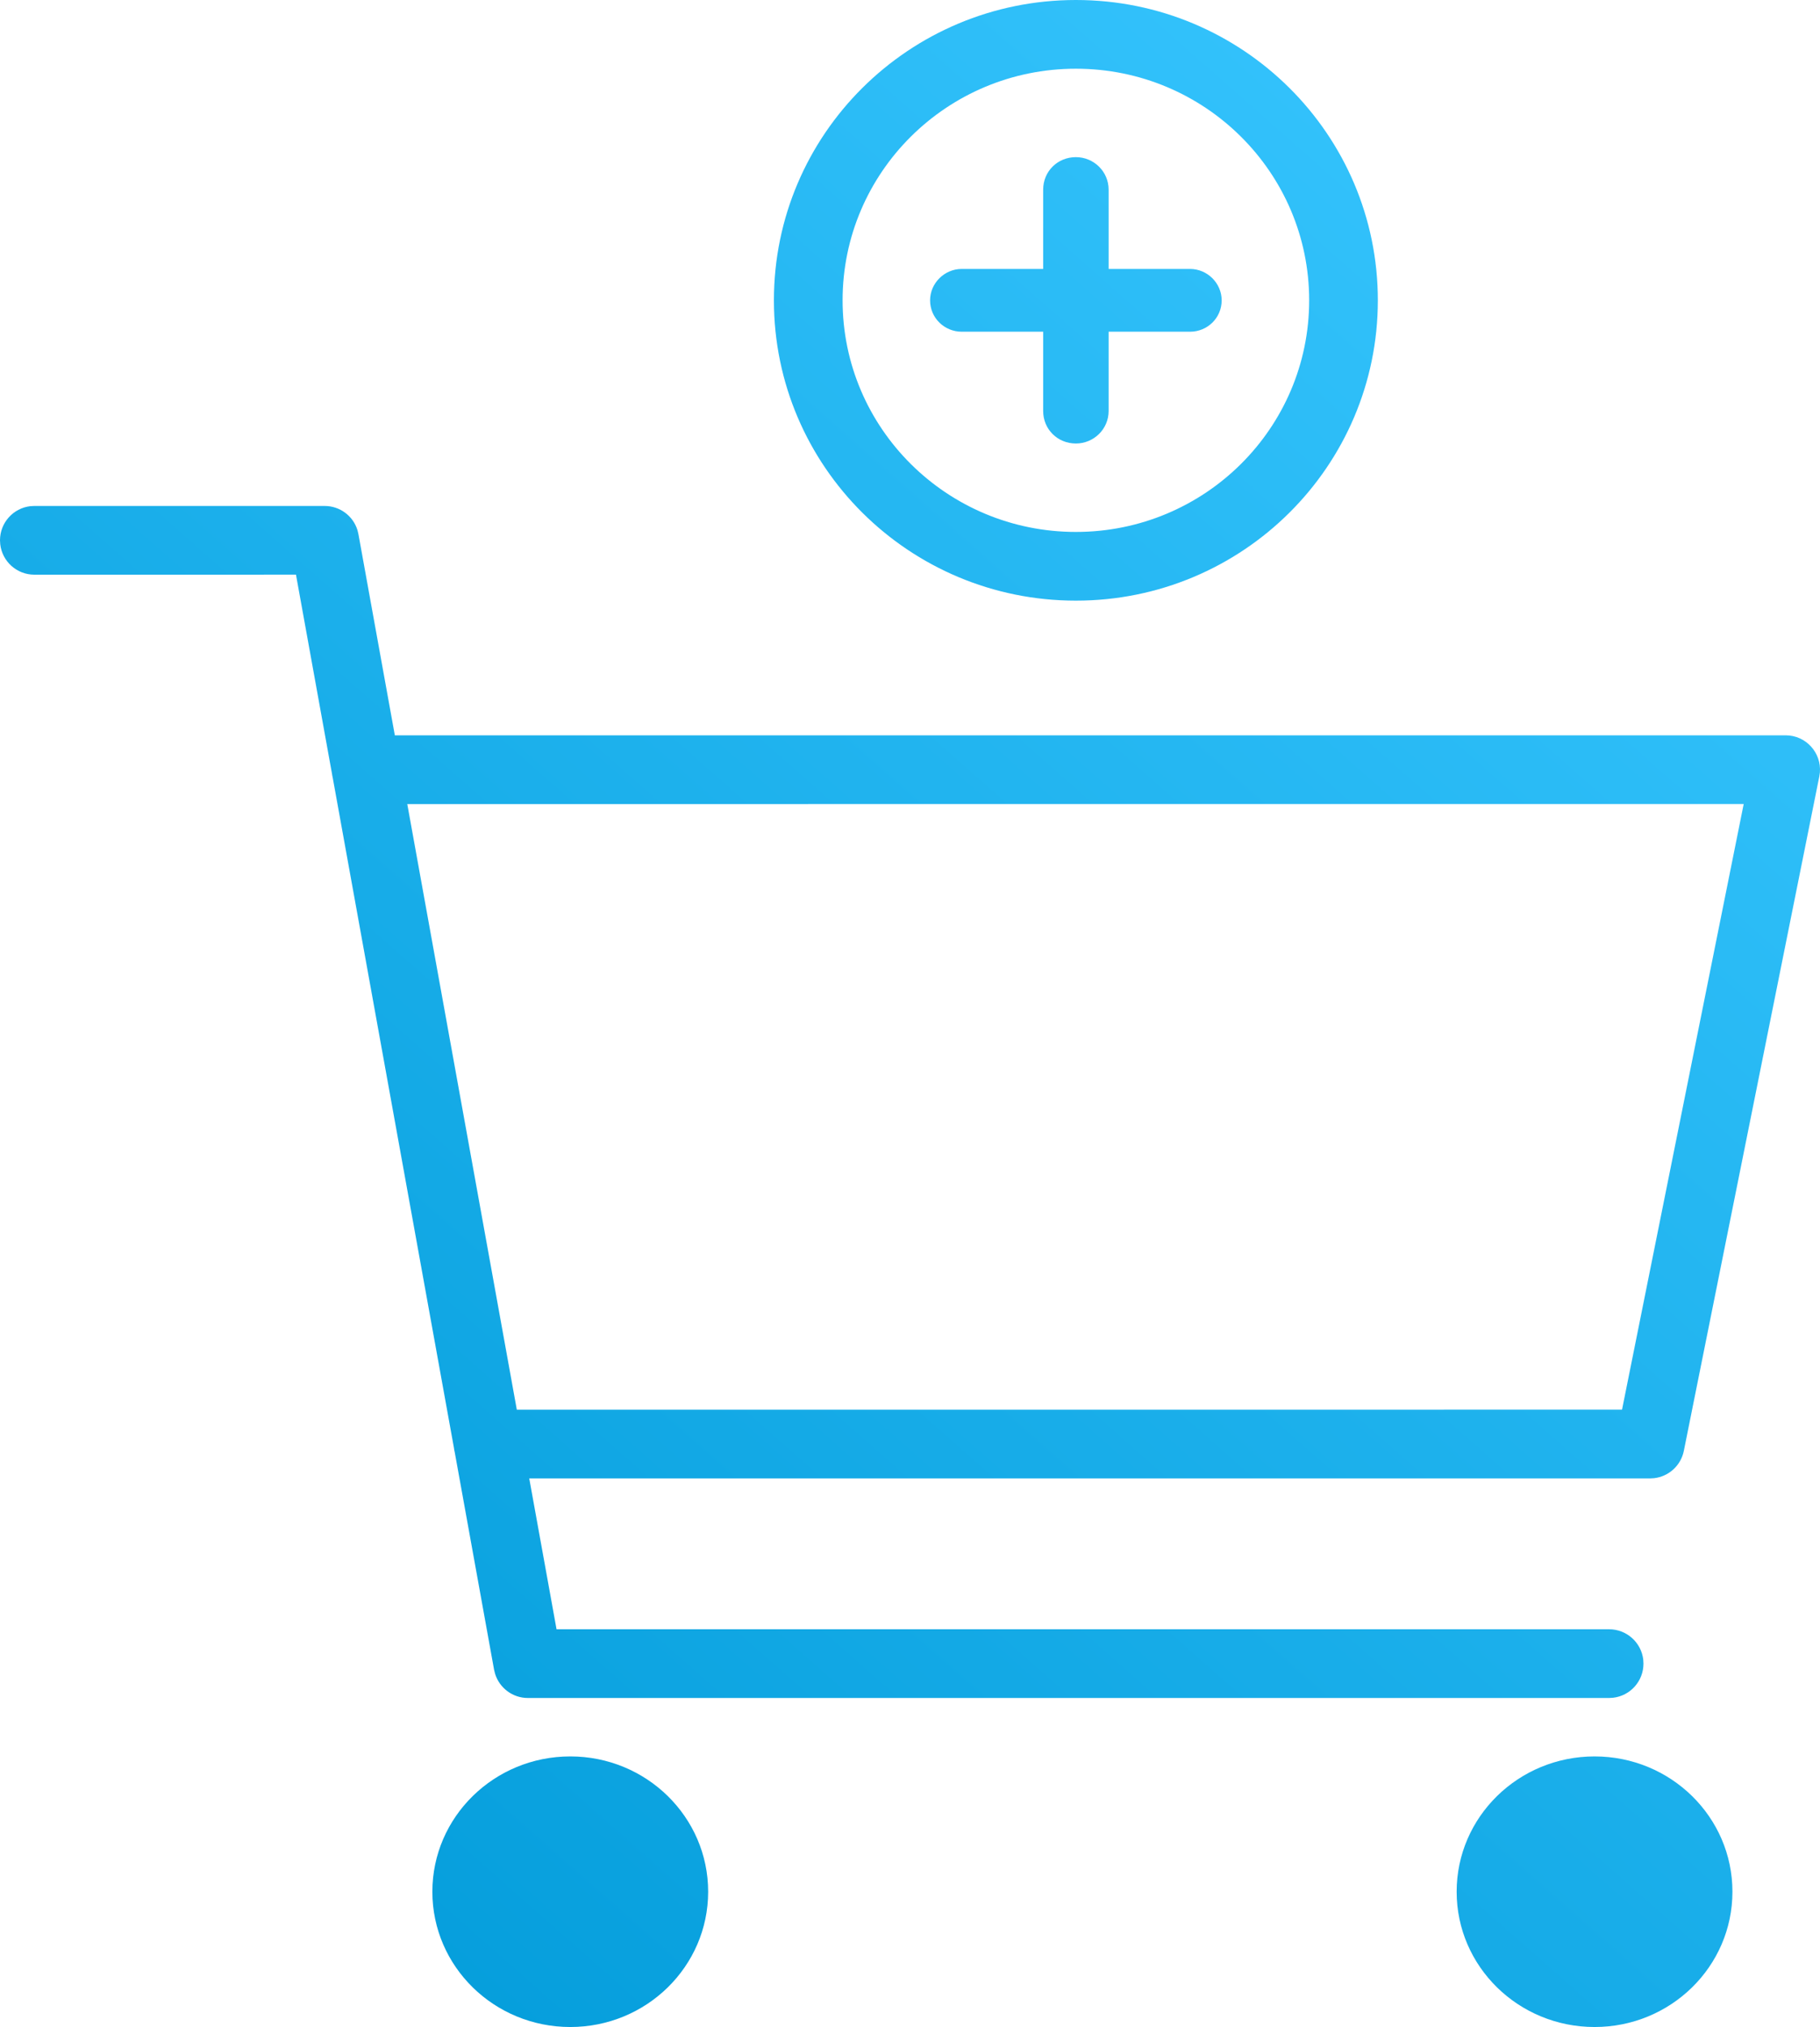 <?xml version="1.0" encoding="utf-8"?>
<svg width="53px" height="59px" viewBox="0 0 53 59" version="1.1" xmlns:xlink="http://www.w3.org/1999/xlink" xmlns="http://www.w3.org/2000/svg">
  <defs>
    <linearGradient gradientUnits="userSpaceOnUse" x1="1.894" y1="57.935" x2="50.228" y2="3.056" id="gradient_1">
      <stop offset="0%" stop-color="#009AD8" />
      <stop offset="100%" stop-color="#38C6FF" />
    </linearGradient>
  </defs>
  <g id="IconsEmpresas-Copy-3" transform="translate(-21 -18)">
    <g id="Group-16" transform="translate(21 18)">
      <path d="M31.331 0C26.475 0 22.537 3.912 22.537 8.742C22.537 13.571 26.475 17.483 31.331 17.483C36.186 17.483 40.124 13.571 40.124 8.742C40.124 3.912 36.186 0 31.331 0ZM31.331 2C35.084 2 38.124 5.02 38.124 8.742C38.124 12.463 35.084 15.483 31.331 15.483C27.577 15.483 24.537 12.464 24.537 8.742C24.537 5.02 27.577 2 31.331 2ZM28.005 9.655L30.378 9.655L30.378 11.964C30.378 12.493 30.796 12.909 31.331 12.909C31.849 12.909 32.284 12.493 32.284 11.964L32.284 9.655L34.656 9.655C35.159 9.655 35.576 9.256 35.576 8.742C35.576 8.243 35.159 7.828 34.656 7.828L32.284 7.828L32.284 5.52C32.284 4.989 31.849 4.574 31.331 4.574C30.796 4.574 30.378 4.989 30.378 5.52L30.378 7.828L28.005 7.828C27.504 7.828 27.085 8.243 27.085 8.742C27.085 9.256 27.504 9.655 28.005 9.655ZM10.41 15.432C10.283 15.017 9.898 14.727 9.454 14.727L1 14.727L0.883 14.733C0.386 14.791 0 15.214 0 15.727L0.007 15.843C0.064 16.34 0.487 16.727 1 16.727L8.619 16.726L9.669 22.528C9.674 22.564 9.68 22.6 9.689 22.635L13.219 42.143C13.225 42.189 13.233 42.234 13.244 42.279L14.388 48.601L14.417 48.717C14.544 49.132 14.929 49.423 15.372 49.423L46.859 49.423L46.976 49.416C47.474 49.359 47.859 48.936 47.859 48.423L47.853 48.306C47.795 47.809 47.372 47.423 46.859 47.423L16.207 47.423L15.412 43.032L48.055 43.032L48.172 43.025C48.597 42.975 48.949 42.657 49.035 42.229L52.98 22.6L52.997 22.484C53.045 21.911 52.592 21.403 52 21.403L11.498 21.403L10.438 15.549L10.41 15.432ZM11.86 23.403L15.05 41.032L47.235 41.031L50.778 23.402L11.86 23.403ZM20.622 55.062C20.622 57.239 18.823 59 16.608 59C14.389 59 12.591 57.239 12.591 55.062C12.591 52.886 14.389 51.124 16.608 51.124C18.823 51.124 20.622 52.886 20.622 55.062ZM46.436 59C48.652 59 50.45 57.239 50.45 55.062C50.45 52.886 48.652 51.124 46.436 51.124C44.218 51.124 42.419 52.886 42.419 55.062C42.419 57.239 44.218 59 46.436 59Z" id="Combined-Shape" fill="url(#gradient_1)" fill-rule="evenodd" stroke="none" />
    </g>
  </g>
</svg>